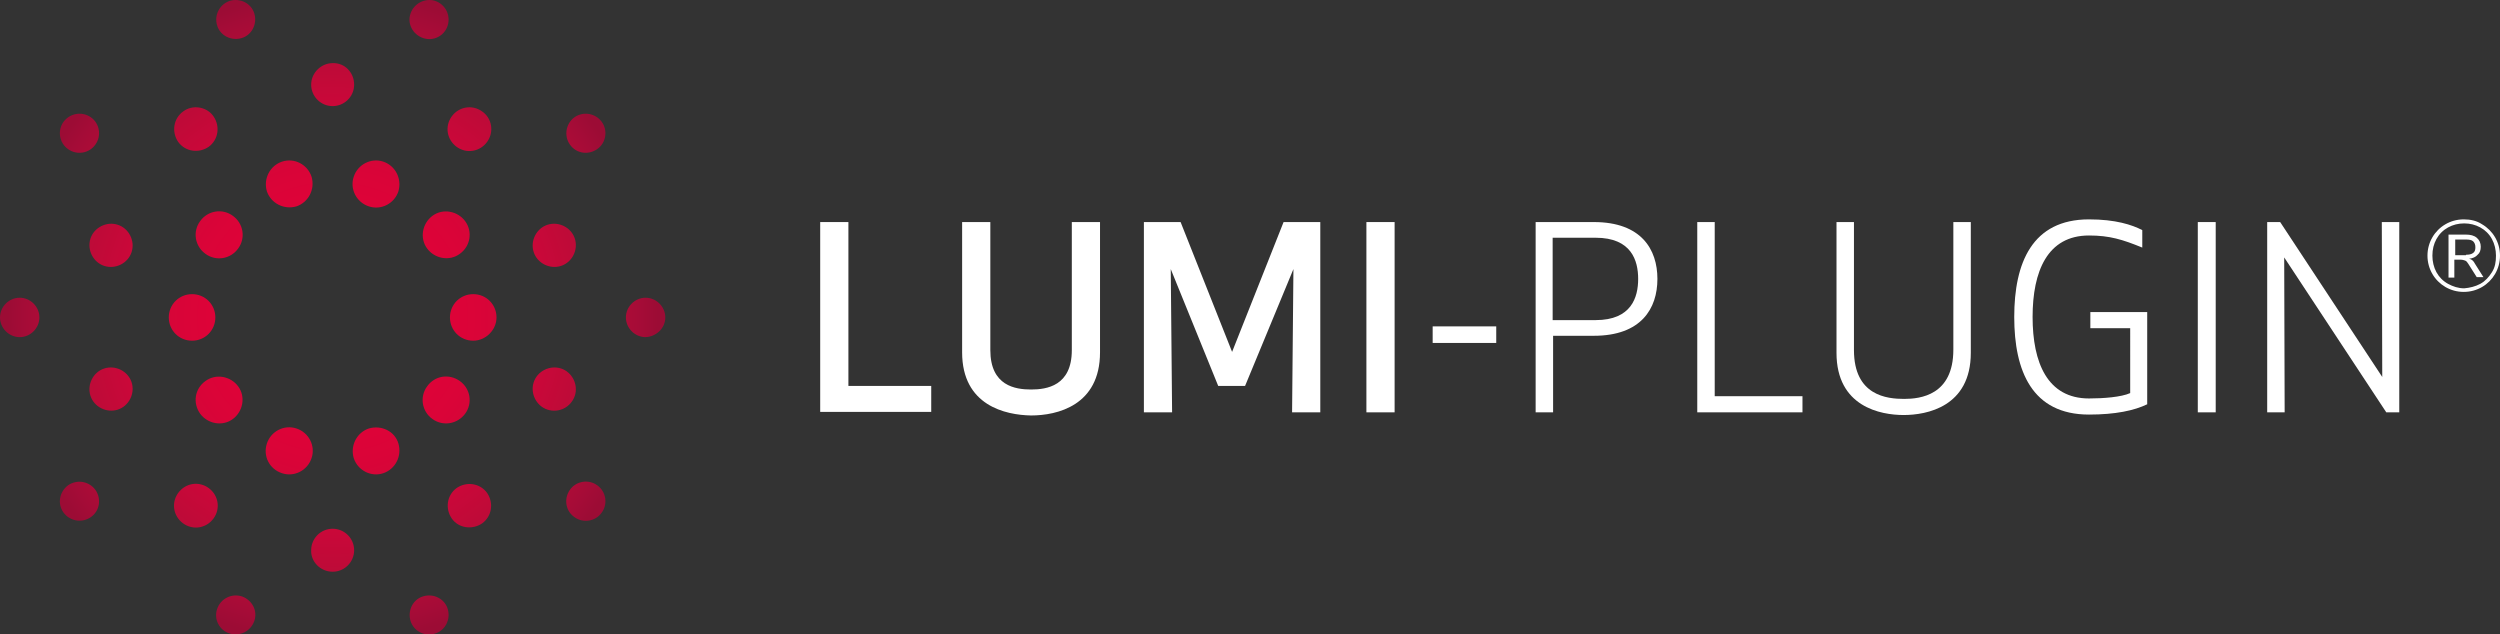 <svg xmlns="http://www.w3.org/2000/svg" xmlns:xlink="http://www.w3.org/1999/xlink" id="Layer_1" x="0px" y="0px" viewBox="0 0 558.4 141.7" style="enable-background:new 0 0 558.4 141.7;" xml:space="preserve"><rect x="0" y="0" width="558.4" height="141.7" fill="#333333" stroke="none"/><style type="text/css">	.st0{fill:#FFFFFF;}	.st1{fill:url(#SVGID_1_);}</style><g>	<path class="st0" d="M554.4,50.1c1.2,0.7,2.2,1.7,2.9,2.9c0.7,1.2,1.1,2.6,1.1,4.1c0,1.5-0.4,2.9-1.1,4.1c-0.7,1.2-1.7,2.2-2.9,2.9  c-1.2,0.7-2.6,1.1-4.1,1.1c-1.5,0-2.9-0.4-4.1-1.1c-1.2-0.7-2.2-1.7-2.9-2.9c-0.7-1.2-1.1-2.6-1.1-4.1c0-1.5,0.4-2.9,1.1-4.1  c0.7-1.2,1.7-2.2,2.9-2.9c1.2-0.7,2.6-1.1,4.1-1.1C551.8,49,553.2,49.3,554.4,50.1z M554,63.4c1.1-0.6,1.9-1.5,2.6-2.6  s0.9-2.3,0.9-3.7c0-1.3-0.3-2.6-0.9-3.7s-1.5-2-2.6-2.6c-1.1-0.6-2.3-0.9-3.6-0.9c-1.3,0-2.5,0.3-3.6,0.9c-1.1,0.6-2,1.5-2.6,2.6  s-0.9,2.3-0.9,3.7c0,1.3,0.3,2.6,0.9,3.7s1.5,2,2.6,2.6c1.1,0.6,2.3,1,3.6,1C551.6,64.3,552.9,64,554,63.4z M552.8,58.9l1.9,3h-1.5  l-1.9-3c-0.2-0.3-0.4-0.6-0.7-0.7c-0.3-0.1-0.6-0.2-1-0.2h-1.4v4h-1.3v-9.6h3.9c1,0,1.8,0.2,2.4,0.7c0.6,0.5,0.9,1.2,0.9,2  c0,0.8-0.2,1.4-0.7,1.8c-0.4,0.5-1.1,0.8-1.9,0.9C552.1,57.9,552.5,58.3,552.8,58.9z M550.8,56.9c0.7,0,1.2-0.1,1.6-0.4  s0.5-0.7,0.5-1.3c0-0.6-0.2-1-0.5-1.3c-0.3-0.3-0.9-0.4-1.6-0.4h-2.4v3.5H550.8z"></path></g><g>	<path class="st0" d="M189.5,86.2H208v5.8h-24.8V49.6h6.3V86.2z"></path>	<path class="st0" d="M214.9,78.7V49.6h6.3v28.6c0,8,5.6,8.8,9.1,8.8c3.5,0,9.1-0.8,9.1-8.8V49.6h6.3v29.1  c0,11.9-9.6,14.1-15.4,14.1C224.6,92.7,214.9,90.6,214.9,78.7z"></path>	<path class="st0" d="M278.1,86.2h-6l-10.6-26.1l0.3,32h-6.3V49.6h8.2l11.5,29l11.5-29h8.2v42.5h-6.3l0.3-32L278.1,86.2z"></path>	<path class="st0" d="M305.2,92.1V49.6h6.3v42.5H305.2z"></path>	<path class="st0" d="M334.2,76.6H320v-3.7h14.2V76.6z"></path>	<path class="st0" d="M346.8,92.1H343V49.6h13c10.6,0,14.2,6.1,14.2,12.7c0,6.6-3.6,12.7-14.2,12.7h-9.1V92.1z M346.8,71.5h9.6  c8,0,9.5-5.1,9.5-9.2c0-4.1-1.5-9.2-9.5-9.2h-9.6V71.5z"></path>	<path class="st0" d="M382.9,88.5h19.7v3.6h-23.5V49.6h3.9V88.5z"></path>	<path class="st0" d="M436.3,78.1V49.6h3.9v29.2c0,12.1-9.9,13.9-15,13.9c-5.1,0-15-1.8-15-13.9V49.6h3.9v28.6  c0,10.2,7.4,10.9,11.2,10.9C428.9,89.1,436.3,88.3,436.3,78.1z"></path>	<path class="st0" d="M449.9,70.8c0-12.1,4-21.8,16.7-21.8c5.9,0,9.6,1.2,11.9,2.4v3.9c-4.4-1.8-7.3-2.7-11.9-2.7  c-9.3,0-12.6,8-12.6,18.2s3.3,18.2,12.6,18.2c3.2,0,7.2-0.3,9.2-1.2V73.3h-8.9v-3.6h12.7v20.6c-2.9,1.4-7.1,2.3-13,2.3  C453.9,92.6,449.9,82.9,449.9,70.8z"></path>	<path class="st0" d="M490.9,92.1V49.6h4v42.5H490.9z"></path>	<path class="st0" d="M533,92.1l-22.8-34.6l0.1,34.6h-3.9V49.6h2.9l22.8,34.6L532,49.6h3.9v42.5H533z"></path></g><radialGradient id="SVGID_1_" cx="74.287" cy="70.866" r="72.597" gradientUnits="userSpaceOnUse">	<stop offset="0" style="stop-color:#E40138"></stop>	<stop offset="0.254" style="stop-color:#E20138"></stop>	<stop offset="0.45" style="stop-color:#DA0438"></stop>	<stop offset="0.626" style="stop-color:#CD0739"></stop>	<stop offset="0.79" style="stop-color:#BC0B38"></stop>	<stop offset="0.946" style="stop-color:#A50C37"></stop>	<stop offset="1" style="stop-color:#9C0C35"></stop></radialGradient><path class="st1" d="M79.1,18.9c0,2.7-2.2,4.8-4.8,4.8c-2.7,0-4.8-2.2-4.8-4.8s2.2-4.8,4.8-4.8C77,14,79.1,16.2,79.1,18.9z  M40.9,24.9c-2.2,1.6-2.6,4.6-1.1,6.8c1.6,2.2,4.6,2.6,6.8,1.1c2.2-1.6,2.6-4.6,1.1-6.8S43,23.3,40.9,24.9z M20.2,53.3 c-0.8,2.5,0.6,5.3,3.1,6.1s5.3-0.6,6.1-3.1s-0.6-5.3-3.1-6.1S21,50.8,20.2,53.3z M20.2,88.4c0.8,2.5,3.6,3.9,6.1,3.1 s3.9-3.6,3.1-6.1s-3.6-3.9-6.1-3.1S19.4,85.9,20.2,88.4z M40.9,116.9c2.2,1.6,5.2,1.1,6.8-1.1s1.1-5.2-1.1-6.8 c-2.2-1.6-5.2-1.1-6.8,1.1C38.2,112.3,38.7,115.3,40.9,116.9z M74.3,127.7c2.7,0,4.8-2.2,4.8-4.8c0-2.7-2.2-4.8-4.8-4.8 c-2.7,0-4.8,2.2-4.8,4.8C69.4,125.5,71.6,127.7,74.3,127.7z M107.7,116.9c2.2-1.6,2.6-4.6,1.1-6.8c-1.6-2.2-4.6-2.6-6.8-1.1 c-2.2,1.6-2.6,4.6-1.1,6.8S105.5,118.4,107.7,116.9z M128.4,88.4c0.8-2.5-0.6-5.3-3.1-6.1s-5.3,0.6-6.1,3.1 c-0.8,2.5,0.6,5.3,3.1,6.1S127.5,91,128.4,88.4z M128.4,53.3c-0.8-2.5-3.6-3.9-6.1-3.1s-3.9,3.6-3.1,6.1c0.8,2.5,3.6,3.9,6.1,3.1 S129.2,55.8,128.4,53.3z M107.7,24.9c-2.2-1.6-5.2-1.1-6.8,1.1s-1.1,5.2,1.1,6.8c2.2,1.6,5.2,1.1,6.8-1.1S109.9,26.4,107.7,24.9z  M97.2,0.2C95-0.5,92.5,0.7,91.7,3s0.5,4.7,2.8,5.5S99.3,8,100,5.7S99.5,1,97.2,0.2z M51.3,0.2C49,1,47.8,3.4,48.5,5.7 s3.2,3.5,5.5,2.8c2.3-0.7,3.5-3.2,2.8-5.5S53.6-0.5,51.3,0.2z M14.2,27.2c-1.4,1.9-1,4.7,1,6.1c1.9,1.4,4.7,1,6.1-1 c1.4-1.9,1-4.7-1-6.1C18.3,24.8,15.6,25.3,14.2,27.2z M0,70.9c0,2.4,2,4.4,4.4,4.4s4.4-2,4.4-4.4s-2-4.4-4.4-4.4S0,68.5,0,70.9z  M14.2,114.5c1.4,1.9,4.1,2.4,6.1,1s2.4-4.1,1-6.1c-1.4-1.9-4.1-2.4-6.1-1C13.2,109.9,12.8,112.6,14.2,114.5z M51.3,141.5 c2.3,0.7,4.7-0.5,5.5-2.8s-0.5-4.7-2.8-5.5c-2.3-0.7-4.7,0.5-5.5,2.8S49,140.8,51.3,141.5z M97.2,141.5c2.3-0.7,3.5-3.2,2.8-5.5 s-3.2-3.5-5.5-2.8s-3.5,3.2-2.8,5.5S95,142.3,97.2,141.5z M134.4,114.5c1.4-1.9,1-4.7-1-6.1c-1.9-1.4-4.7-1-6.1,1s-1,4.7,1,6.1 C130.2,116.9,133,116.5,134.4,114.5z M148.6,70.9c0-2.4-2-4.4-4.4-4.4c-2.4,0-4.4,2-4.4,4.4s2,4.4,4.4,4.4 C146.6,75.2,148.6,73.3,148.6,70.9z M134.4,27.2c-1.4-1.9-4.1-2.4-6.1-1c-1.9,1.4-2.4,4.1-1,6.1s4.1,2.4,6.1,1 C135.4,31.9,135.8,29.1,134.4,27.2z M85.6,36.1c-2.7-0.9-5.7,0.6-6.6,3.4c-0.9,2.7,0.6,5.7,3.4,6.6c2.7,0.9,5.7-0.6,6.6-3.4 C89.8,39.9,88.3,37,85.6,36.1z M63,36.1c-2.7,0.9-4.2,3.8-3.4,6.6c0.9,2.7,3.8,4.2,6.6,3.4c2.7-0.9,4.2-3.8,3.4-6.6 C68.7,36.7,65.7,35.2,63,36.1z M44.7,49.4c-1.7,2.3-1.2,5.6,1.2,7.3c2.3,1.7,5.6,1.2,7.3-1.2c1.7-2.3,1.2-5.6-1.2-7.3 C49.7,46.5,46.4,47,44.7,49.4z M37.7,70.9c0,2.9,2.3,5.2,5.2,5.2s5.2-2.3,5.2-5.2s-2.3-5.2-5.2-5.2S37.7,68,37.7,70.9z M44.7,92.4 c1.7,2.3,5,2.9,7.3,1.2c2.3-1.7,2.9-5,1.2-7.3c-1.7-2.3-5-2.9-7.3-1.2C43.5,86.8,43,90,44.7,92.4z M63,105.7 c2.7,0.9,5.7-0.6,6.6-3.4c0.9-2.7-0.6-5.7-3.4-6.6c-2.7-0.9-5.7,0.6-6.6,3.4S60.2,104.8,63,105.7z M85.6,105.7 c2.7-0.9,4.2-3.8,3.4-6.6s-3.8-4.2-6.6-3.4c-2.7,0.9-4.2,3.8-3.4,6.6C79.9,105.1,82.9,106.6,85.6,105.7z M103.9,92.4 c1.7-2.3,1.2-5.6-1.2-7.3s-5.6-1.2-7.3,1.2c-1.7,2.3-1.2,5.6,1.2,7.3S102.2,94.7,103.9,92.4z M110.9,70.9c0-2.9-2.3-5.2-5.2-5.2 c-2.9,0-5.2,2.3-5.2,5.2s2.3,5.2,5.2,5.2C108.5,76.1,110.9,73.7,110.9,70.9z M103.9,49.4c-1.7-2.3-5-2.9-7.3-1.2 c-2.3,1.7-2.9,5-1.2,7.3c1.7,2.3,5,2.9,7.3,1.2C105.1,55,105.6,51.7,103.9,49.4z"></path></svg>